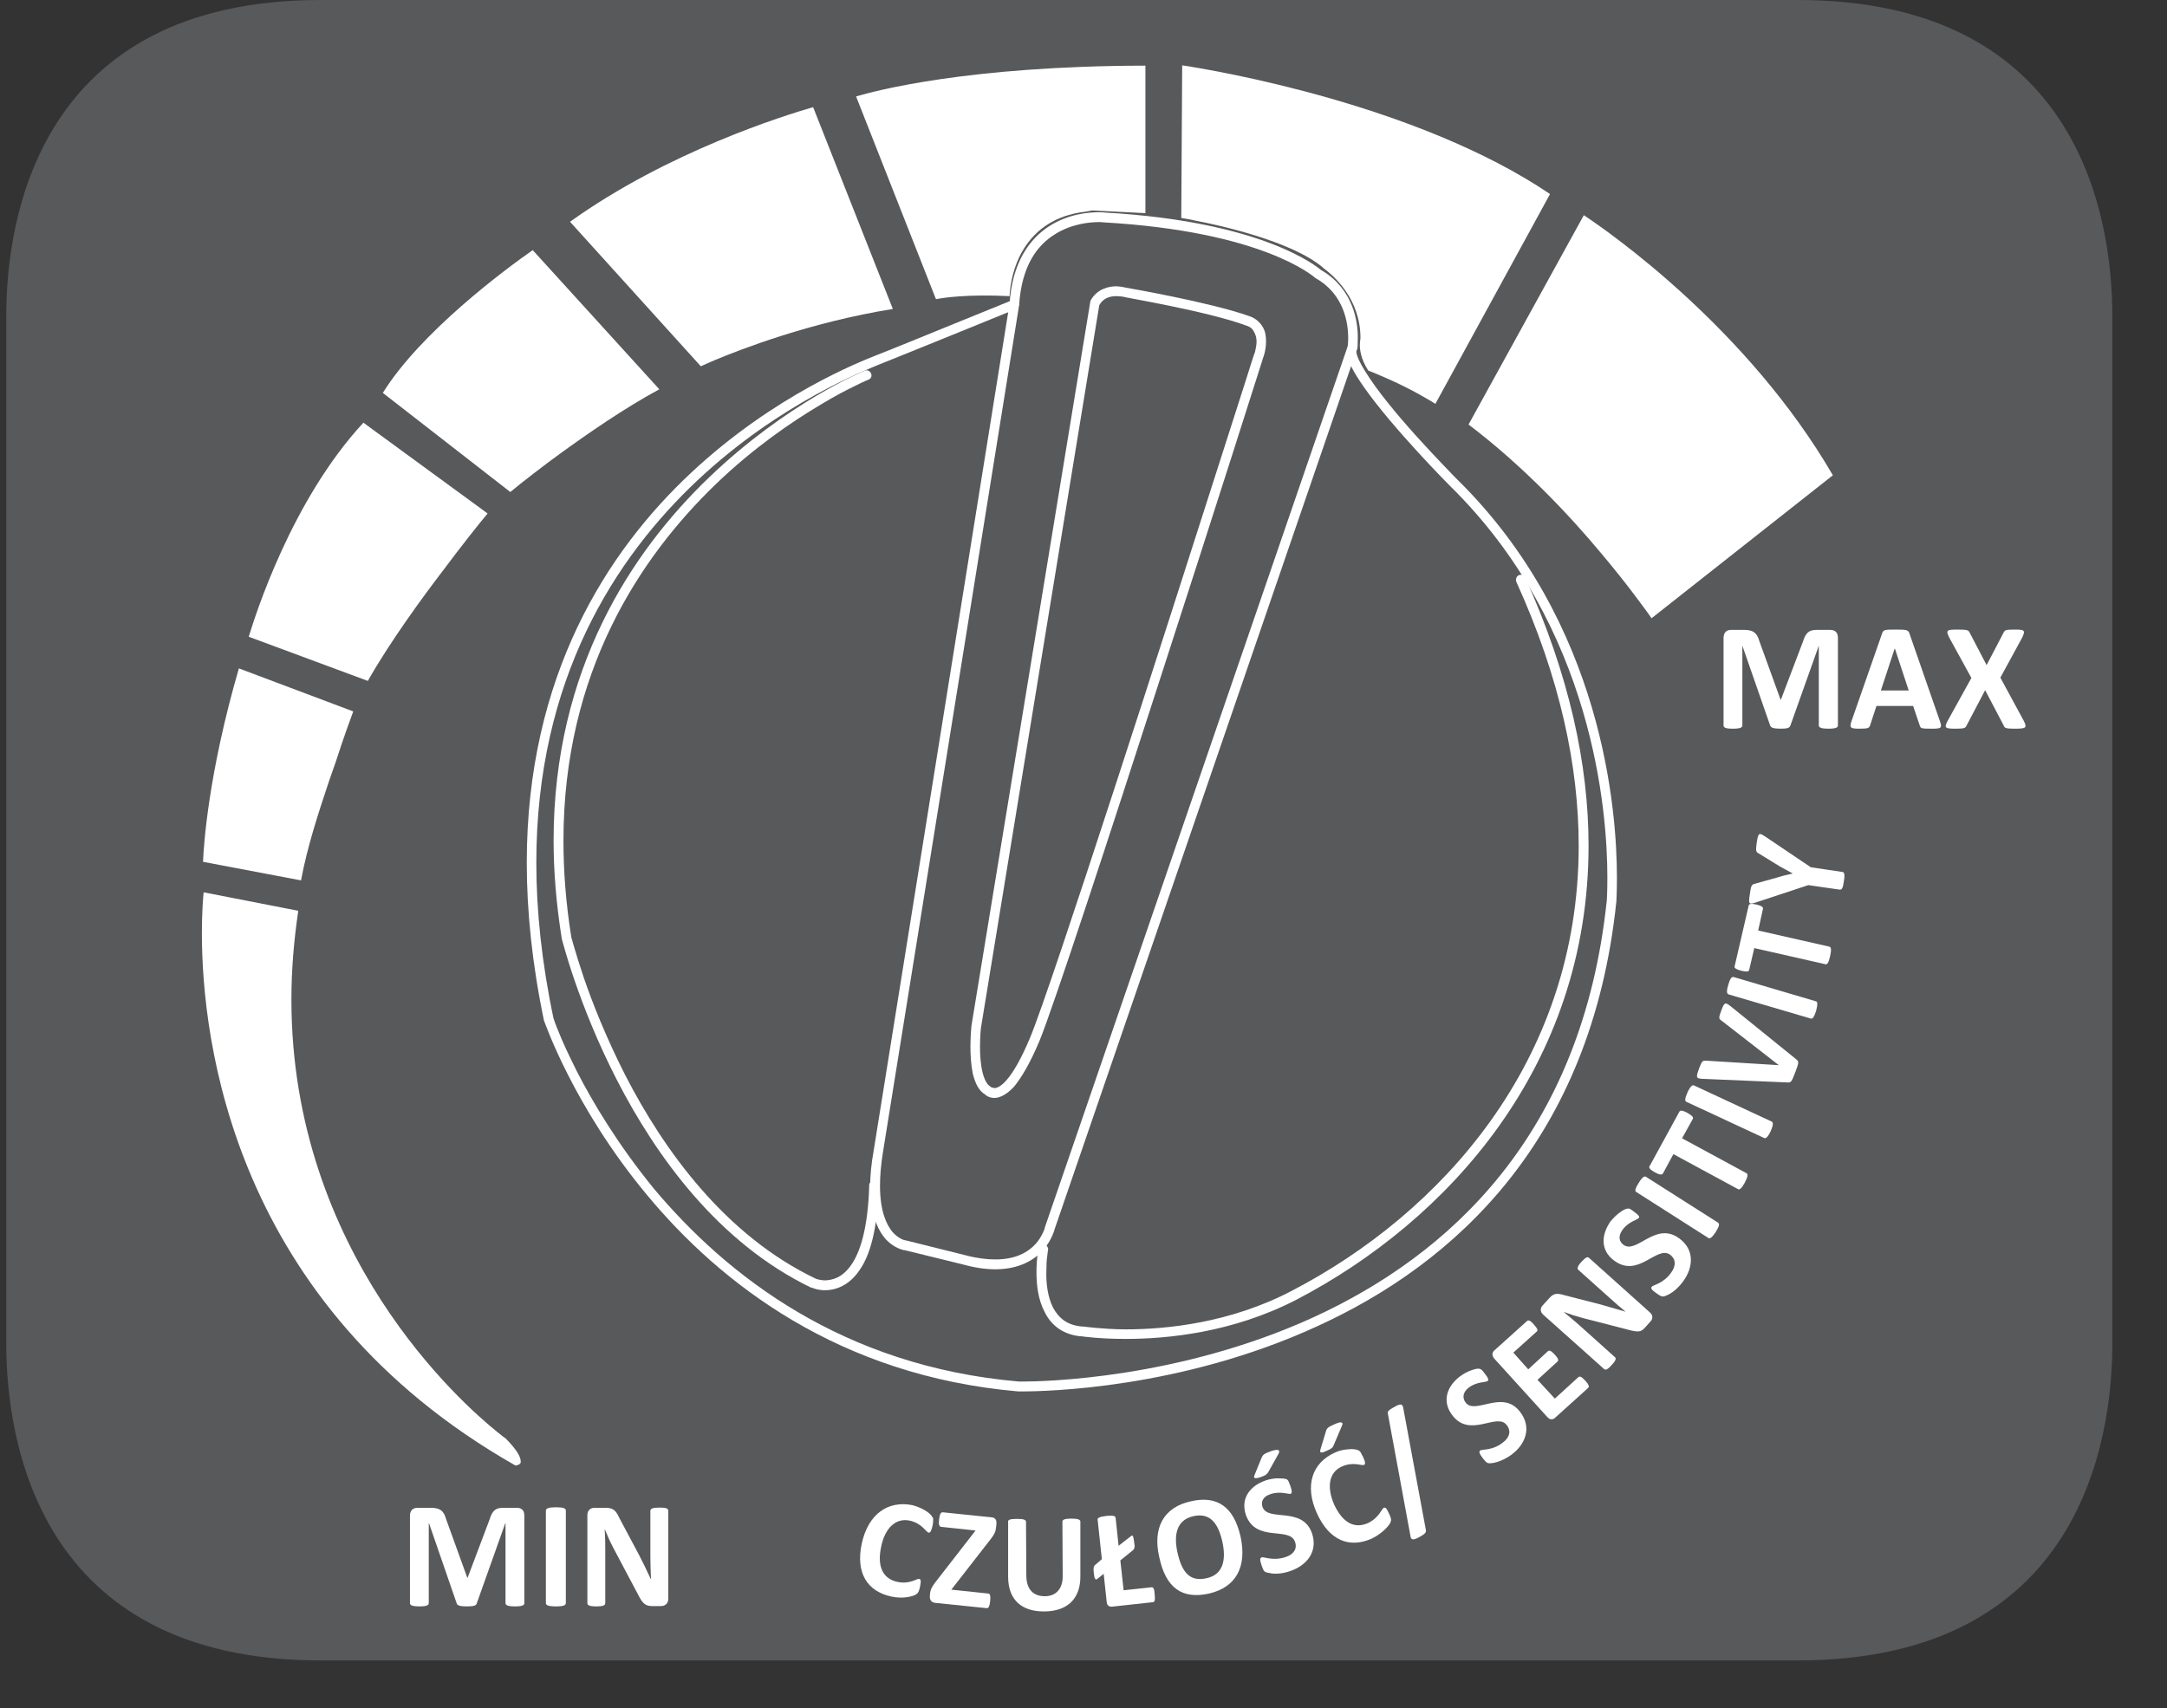 <?xml version="1.0" encoding="UTF-8"?>
<svg xmlns="http://www.w3.org/2000/svg" xmlns:xlink="http://www.w3.org/1999/xlink" width="28.348pt" height="22.354pt" viewBox="0 0 28.348 22.354" version="1.2">
<rect x="0" y="0" width="28.348" height="22.354" fill="#333333" stroke="none"/>
<defs>
<clipPath id="clip1">
  <path d="M 0.082 0 L 27.633 0 L 27.633 21.727 L 0.082 21.727 Z M 0.082 0 "/>
</clipPath>
<clipPath id="clip2">
  <path d="M 5 19 L 7 19 L 7 21.727 L 5 21.727 Z M 5 19 "/>
</clipPath>
<clipPath id="clip3">
  <path d="M 7 19 L 8 19 L 8 21.727 L 7 21.727 Z M 7 19 "/>
</clipPath>
<clipPath id="clip4">
  <path d="M 7 19 L 9 19 L 9 21.727 L 7 21.727 Z M 7 19 "/>
</clipPath>
<clipPath id="clip5">
  <path d="M 12 19 L 14 19 L 14 21.727 L 12 21.727 Z M 12 19 "/>
</clipPath>
<clipPath id="clip6">
  <path d="M 13 19 L 15 19 L 15 21.727 L 13 21.727 Z M 13 19 "/>
</clipPath>
<clipPath id="clip7">
  <path d="M 14 19 L 16 19 L 16 21.727 L 14 21.727 Z M 14 19 "/>
</clipPath>
</defs>
<g id="surface1">
<path style=" stroke:none;fill-rule:nonzero;fill:rgb(100%,100%,100%);fill-opacity:1;" d="M 24.648 9.781 L 25.082 9.781 L 25.082 7.832 L 24.648 7.832 Z M 24.648 9.781 "/>
<g clip-path="url(#clip1)" clip-rule="nonzero">
<path style=" stroke:none;fill-rule:nonzero;fill:rgb(34.509%,34.901%,35.686%);fill-opacity:1;" d="M 23.516 0 L 4.195 0 C 0.484 0 0.082 2.895 0.082 4.137 L 0.082 17.578 C 0.082 18.824 0.484 21.727 4.195 21.727 L 23.516 21.727 C 27.23 21.727 27.633 18.824 27.633 17.578 L 27.633 4.137 C 27.633 2.895 27.23 0 23.516 0 "/>
</g>
<path style=" stroke:none;fill-rule:nonzero;fill:rgb(100%,100%,100%);fill-opacity:1;" d="M 15.074 0.77 L 15.031 0.75 C 12.352 0.75 11.125 1.168 11.117 1.172 L 11.082 1.207 L 11.082 1.258 L 12.156 3.988 L 12.23 4.027 L 12.27 4.02 C 12.348 4.004 12.551 3.973 12.879 3.973 C 12.988 3.973 13.109 3.98 13.246 3.984 L 13.297 3.969 L 13.312 3.918 L 13.312 3.914 C 13.312 3.883 13.32 3.645 13.434 3.406 C 13.551 3.168 13.766 2.93 14.215 2.875 L 14.219 2.875 L 14.309 2.859 L 15.027 2.898 L 15.074 2.883 L 15.094 2.836 L 15.094 0.816 Z M 15.074 0.77 "/>
<path style=" stroke:none;fill-rule:nonzero;fill:rgb(34.509%,34.901%,35.686%);fill-opacity:1;" d="M 12.215 4.141 L 12.07 4.066 L 10.973 1.258 L 10.973 1.156 L 11.07 1.074 C 11.082 1.07 12.305 0.641 15.031 0.641 L 15.074 0.652 L 15.16 0.688 L 15.203 0.812 L 15.195 2.875 L 15.16 2.969 L 15.043 3.008 L 14.301 2.969 L 14.238 2.984 C 13.895 3.023 13.668 3.18 13.531 3.453 C 13.426 3.676 13.426 3.906 13.426 3.918 L 13.418 3.961 L 13.379 4.051 L 13.262 4.094 L 13.242 4.094 C 12.695 4.066 12.383 4.109 12.289 4.125 Z M 12.242 3.91 L 12.246 3.914 L 12.25 3.914 C 12.344 3.895 12.66 3.848 13.207 3.875 C 13.211 3.781 13.234 3.57 13.336 3.359 C 13.504 3.016 13.797 2.816 14.199 2.77 L 14.285 2.754 L 14.984 2.789 L 14.984 0.859 C 12.652 0.863 11.438 1.191 11.199 1.262 Z M 12.242 3.91 "/>
<path style=" stroke:none;fill-rule:nonzero;fill:rgb(100%,100%,100%);fill-opacity:1;" d="M 20.371 2.469 C 18.453 1.16 15.43 0.742 15.426 0.738 L 15.355 0.727 L 15.344 2.945 L 15.395 2.953 C 15.395 2.953 15.48 2.965 15.613 2.992 C 16.016 3.07 16.879 3.277 17.242 3.59 L 17.246 3.594 L 17.25 3.594 L 17.266 3.605 C 17.352 3.668 17.688 3.949 17.688 4.422 L 17.688 4.438 C 17.684 4.449 17.68 4.473 17.68 4.516 C 17.68 4.602 17.703 4.746 17.816 4.918 L 17.824 4.934 L 17.844 4.941 C 18.164 5.07 18.395 5.188 18.539 5.27 C 18.617 5.312 18.668 5.344 18.703 5.367 C 18.738 5.391 18.754 5.406 18.754 5.406 L 18.812 5.449 L 20.422 2.504 Z M 20.371 2.469 "/>
<path style=" stroke:none;fill-rule:nonzero;fill:rgb(34.509%,34.901%,35.686%);fill-opacity:1;" d="M 18.848 5.609 L 18.691 5.492 C 18.684 5.488 18.672 5.477 18.645 5.461 C 18.613 5.438 18.559 5.406 18.488 5.367 C 18.355 5.289 18.133 5.176 17.801 5.043 L 17.77 5.027 L 17.734 4.988 C 17.598 4.781 17.57 4.617 17.57 4.516 C 17.57 4.465 17.574 4.434 17.582 4.41 C 17.578 3.996 17.266 3.742 17.199 3.695 L 17.172 3.676 C 16.875 3.418 16.164 3.207 15.594 3.098 C 15.461 3.074 15.379 3.062 15.379 3.062 L 15.23 3.039 L 15.246 0.602 L 15.441 0.633 C 15.766 0.68 18.602 1.129 20.434 2.379 L 20.562 2.473 Z M 17.898 4.848 C 18.238 4.984 18.465 5.102 18.594 5.176 C 18.672 5.219 18.727 5.254 18.766 5.277 C 18.77 5.281 18.773 5.281 18.777 5.285 L 20.277 2.539 C 18.555 1.375 15.934 0.926 15.465 0.855 L 15.453 2.852 C 15.488 2.859 15.555 2.867 15.637 2.887 C 15.922 2.941 16.887 3.148 17.305 3.5 L 17.312 3.508 C 17.441 3.602 17.797 3.906 17.797 4.422 L 17.793 4.461 C 17.793 4.465 17.789 4.484 17.789 4.516 C 17.789 4.574 17.801 4.695 17.898 4.848 "/>
<path style=" stroke:none;fill-rule:nonzero;fill:rgb(100%,100%,100%);fill-opacity:1;" d="M 13.27 3.984 L 13.246 3.926 C 13.246 3.926 12.891 4.07 12.488 4.234 C 12.086 4.398 11.637 4.582 11.445 4.656 C 11.273 4.727 10.137 5.16 9.039 6.188 C 7.941 7.215 6.891 8.844 6.891 11.289 C 6.891 11.922 6.961 12.613 7.117 13.359 L 7.121 13.367 C 7.125 13.371 7.5 14.477 8.461 15.633 C 9.422 16.793 10.977 18.004 13.32 18.207 L 13.371 18.207 C 13.668 18.207 15.445 18.176 17.23 17.355 C 19.02 16.539 20.82 14.926 21.145 11.793 L 21.145 11.789 C 21.145 11.789 21.152 11.676 21.152 11.48 C 21.152 10.621 20.977 8.152 19.059 6.27 L 19.012 6.316 L 19.059 6.27 C 19.059 6.27 18.977 6.188 18.852 6.055 C 18.664 5.859 18.383 5.555 18.152 5.266 C 18.035 5.121 17.934 4.98 17.859 4.859 C 17.785 4.742 17.742 4.641 17.742 4.594 L 17.75 4.574 L 17.758 4.551 C 17.758 4.551 17.762 4.5 17.762 4.426 C 17.766 4.219 17.707 3.781 17.285 3.535 L 17.254 3.59 L 17.293 3.543 C 17.23 3.488 16.52 2.898 14.449 2.781 L 14.445 2.844 L 14.453 2.781 C 14.449 2.781 14.422 2.777 14.379 2.777 C 14.246 2.777 13.977 2.797 13.723 2.961 C 13.469 3.125 13.238 3.438 13.207 3.98 L 13.27 3.984 L 13.246 3.926 L 13.27 3.984 L 13.332 3.988 C 13.367 3.473 13.57 3.211 13.793 3.07 C 14.016 2.926 14.262 2.906 14.379 2.906 C 14.418 2.906 14.441 2.91 14.441 2.91 C 16.492 3.027 17.168 3.602 17.211 3.641 L 17.219 3.645 C 17.586 3.855 17.637 4.234 17.637 4.426 C 17.637 4.461 17.633 4.488 17.633 4.508 L 17.629 4.531 L 17.691 4.543 L 17.637 4.512 L 17.621 4.594 C 17.621 4.723 17.711 4.875 17.84 5.062 C 18.219 5.605 18.969 6.359 18.969 6.359 C 20.852 8.207 21.027 10.637 21.027 11.48 C 21.027 11.672 21.02 11.781 21.02 11.781 L 21.082 11.785 L 21.02 11.777 C 20.699 14.863 18.941 16.43 17.18 17.238 C 15.418 18.043 13.656 18.078 13.371 18.078 L 13.328 18.078 L 13.328 18.145 L 13.332 18.078 C 11.023 17.879 9.508 16.691 8.555 15.555 C 8.086 14.98 7.754 14.426 7.543 14.012 C 7.438 13.801 7.359 13.633 7.312 13.512 C 7.262 13.395 7.242 13.328 7.242 13.328 L 7.18 13.348 L 7.242 13.332 C 7.086 12.594 7.016 11.914 7.016 11.289 C 7.016 8.883 8.051 7.293 9.129 6.281 C 10.207 5.27 11.328 4.844 11.492 4.773 C 11.875 4.621 13.293 4.043 13.293 4.043 L 13.332 3.988 "/>
<path style=" stroke:none;fill-rule:nonzero;fill:rgb(100%,100%,100%);fill-opacity:1;" d="M 17.633 4.523 L 13.668 16.062 L 13.664 16.082 C 13.648 16.121 13.609 16.223 13.516 16.309 C 13.422 16.398 13.27 16.48 13.02 16.48 C 12.91 16.48 12.781 16.465 12.633 16.426 L 11.848 16.23 L 11.84 16.23 C 11.828 16.227 11.75 16.207 11.672 16.117 C 11.594 16.02 11.512 15.844 11.512 15.516 C 11.512 15.391 11.523 15.246 11.551 15.074 L 13.332 3.992 C 13.336 3.961 13.312 3.926 13.281 3.922 C 13.246 3.918 13.211 3.938 13.207 3.973 L 11.43 15.051 C 11.398 15.227 11.383 15.387 11.383 15.516 C 11.383 15.887 11.484 16.102 11.594 16.223 C 11.703 16.336 11.816 16.355 11.824 16.359 L 11.832 16.293 L 11.82 16.355 L 12.602 16.547 L 12.617 16.488 L 12.602 16.547 C 12.758 16.59 12.898 16.609 13.02 16.609 C 13.336 16.609 13.535 16.484 13.648 16.355 C 13.758 16.227 13.789 16.105 13.793 16.098 L 13.73 16.086 L 13.789 16.105 L 17.754 4.562 C 17.766 4.531 17.746 4.492 17.715 4.48 C 17.68 4.469 17.645 4.488 17.633 4.523 "/>
<path style=" stroke:none;fill-rule:nonzero;fill:rgb(100%,100%,100%);fill-opacity:1;" d="M 14.324 3.965 L 14.262 3.953 L 12.707 13.43 L 12.707 13.438 C 12.707 13.438 12.695 13.551 12.695 13.699 C 12.695 13.809 12.703 13.941 12.727 14.055 C 12.758 14.168 12.797 14.273 12.898 14.328 L 12.926 14.27 L 12.879 14.312 C 12.883 14.32 12.926 14.367 13.008 14.367 C 13.078 14.367 13.168 14.324 13.266 14.219 C 13.359 14.105 13.469 13.926 13.598 13.621 C 13.789 13.152 14.516 10.93 15.199 8.812 C 15.883 6.703 16.516 4.707 16.516 4.707 L 16.453 4.688 L 16.512 4.711 C 16.516 4.707 16.562 4.598 16.562 4.469 C 16.562 4.406 16.555 4.34 16.52 4.281 C 16.484 4.219 16.426 4.164 16.344 4.137 C 15.828 3.953 14.719 3.762 14.715 3.762 L 14.707 3.82 L 14.719 3.762 C 14.715 3.762 14.672 3.75 14.605 3.746 C 14.508 3.746 14.352 3.777 14.266 3.934 L 14.262 3.953 L 14.324 3.965 L 14.379 3.996 C 14.434 3.895 14.527 3.875 14.605 3.875 L 14.668 3.879 L 14.691 3.883 L 14.695 3.883 C 14.695 3.887 14.973 3.934 15.312 4.004 C 15.652 4.074 16.055 4.168 16.297 4.258 C 16.359 4.277 16.387 4.305 16.406 4.344 C 16.426 4.379 16.438 4.422 16.438 4.469 C 16.438 4.516 16.426 4.566 16.418 4.605 L 16.402 4.648 L 16.398 4.664 L 16.395 4.668 C 16.395 4.668 16.238 5.168 15.992 5.93 C 15.262 8.215 13.762 12.887 13.477 13.574 C 13.355 13.867 13.25 14.039 13.168 14.133 C 13.086 14.227 13.031 14.238 13.008 14.238 L 12.977 14.23 L 12.969 14.227 L 12.945 14.25 L 12.969 14.23 L 12.969 14.227 L 12.945 14.25 L 12.969 14.23 L 12.953 14.215 C 12.914 14.195 12.875 14.125 12.852 14.027 C 12.828 13.926 12.82 13.805 12.82 13.699 C 12.82 13.559 12.832 13.449 12.832 13.449 L 12.77 13.441 L 12.832 13.453 L 14.383 3.977 L 14.324 3.965 L 14.379 3.996 "/>
<path style=" stroke:none;fill-rule:nonzero;fill:rgb(100%,100%,100%);fill-opacity:1;" d="M 13.586 16.332 C 13.582 16.336 13.559 16.473 13.559 16.648 C 13.559 16.809 13.578 17.004 13.668 17.172 C 13.75 17.34 13.914 17.477 14.172 17.488 L 14.172 17.422 L 14.164 17.488 C 14.168 17.488 14.383 17.52 14.727 17.52 C 15.27 17.52 16.125 17.438 16.957 17.008 C 18.93 15.98 20.781 13.957 20.781 11.066 C 20.781 10.008 20.531 8.84 19.953 7.559 C 19.938 7.527 19.902 7.512 19.867 7.527 C 19.836 7.543 19.824 7.582 19.836 7.613 C 20.41 8.875 20.652 10.031 20.652 11.066 C 20.652 13.895 18.844 15.879 16.898 16.891 C 16.094 17.312 15.258 17.395 14.727 17.395 C 14.559 17.395 14.422 17.383 14.328 17.375 C 14.234 17.367 14.184 17.359 14.184 17.359 L 14.176 17.359 C 13.965 17.348 13.852 17.25 13.777 17.113 C 13.707 16.977 13.684 16.797 13.688 16.648 C 13.688 16.562 13.691 16.492 13.699 16.441 C 13.703 16.391 13.711 16.355 13.711 16.355 C 13.715 16.324 13.691 16.289 13.66 16.281 C 13.625 16.273 13.594 16.297 13.586 16.332 "/>
<path style=" stroke:none;fill-rule:nonzero;fill:rgb(100%,100%,100%);fill-opacity:1;" d="M 11.312 4.852 C 11.305 4.852 10.293 5.27 9.277 6.246 C 8.262 7.219 7.242 8.762 7.242 11 C 7.242 11.406 7.277 11.828 7.348 12.277 L 7.348 12.281 C 7.355 12.289 8.172 15.676 10.617 16.852 L 10.703 16.824 L 10.68 16.742 L 10.656 16.777 L 10.684 16.742 L 10.68 16.742 L 10.656 16.777 L 10.684 16.742 L 10.645 16.793 L 10.691 16.75 L 10.684 16.742 L 10.645 16.793 L 10.691 16.75 L 10.645 16.793 L 10.707 16.793 L 10.691 16.75 L 10.645 16.793 L 10.707 16.793 L 10.645 16.793 L 10.68 16.848 L 10.707 16.793 L 10.645 16.793 L 10.68 16.848 L 10.645 16.793 L 10.645 16.855 L 10.68 16.848 L 10.645 16.793 L 10.645 16.855 L 10.645 16.801 L 10.629 16.855 L 10.645 16.855 L 10.645 16.801 L 10.629 16.855 L 10.637 16.855 C 10.652 16.863 10.715 16.883 10.793 16.883 C 10.918 16.883 11.098 16.832 11.238 16.629 C 11.379 16.434 11.48 16.094 11.496 15.512 C 11.496 15.477 11.469 15.445 11.434 15.445 C 11.398 15.445 11.371 15.477 11.371 15.508 C 11.355 16.078 11.25 16.391 11.133 16.555 C 11.016 16.723 10.887 16.75 10.793 16.754 C 10.758 16.754 10.723 16.746 10.703 16.742 L 10.676 16.734 L 10.664 16.734 L 10.645 16.73 L 10.605 16.742 L 10.578 16.793 L 10.598 16.836 L 10.613 16.848 L 10.645 16.797 L 10.676 16.734 C 9.488 16.168 8.684 15.051 8.18 14.07 C 7.93 13.578 7.75 13.125 7.637 12.793 C 7.582 12.629 7.539 12.492 7.512 12.398 C 7.484 12.305 7.473 12.254 7.469 12.254 L 7.41 12.27 L 7.473 12.258 C 7.402 11.816 7.371 11.398 7.371 11 C 7.371 8.801 8.367 7.297 9.363 6.336 C 9.863 5.855 10.363 5.516 10.738 5.293 C 10.926 5.18 11.082 5.098 11.191 5.047 C 11.297 4.992 11.359 4.969 11.359 4.969 C 11.395 4.957 11.41 4.918 11.395 4.887 C 11.379 4.852 11.344 4.836 11.312 4.852 "/>
<path style=" stroke:none;fill-rule:nonzero;fill:rgb(100%,100%,100%);fill-opacity:1;" d="M 11.684 4.105 L 11.742 4.082 L 11.73 4.02 C 10.301 4.234 9.133 4.785 9.133 4.789 L 9.156 4.848 L 9.203 4.801 L 7.438 2.852 L 7.391 2.898 L 7.426 2.949 "/>
<path style=" stroke:none;fill-rule:nonzero;fill:rgb(100%,100%,100%);fill-opacity:1;" d="M 10.379 1.5 C 10.57 1.441 10.68 1.41 10.68 1.41 L 10.664 1.348 L 10.605 1.371 "/>
<path style=" stroke:none;fill-rule:nonzero;fill:rgb(100%,100%,100%);fill-opacity:1;" d="M 6.688 18.742 L 6.68 18.738 C 6.68 18.738 6.637 18.707 6.566 18.645 C 6.039 18.223 3.922 16.316 3.922 13.078 C 3.922 12.699 3.953 12.305 4.016 11.891 L 4.023 11.828 L 2.57 11.547 L 2.562 11.617 C 2.559 11.617 2.535 11.836 2.535 12.211 C 2.531 13.602 2.934 17.141 6.699 19.277 L 6.715 19.289 L 6.73 19.289 C 6.734 19.289 6.773 19.289 6.82 19.27 C 6.863 19.258 6.926 19.203 6.922 19.121 C 6.922 19.023 6.859 18.918 6.688 18.742 "/>
<path style=" stroke:none;fill-rule:nonzero;fill:rgb(34.509%,34.901%,35.686%);fill-opacity:1;" d="M 6.734 19.395 L 6.699 19.395 L 6.656 19.379 C 2.832 17.211 2.422 13.645 2.426 12.207 C 2.426 12.156 2.426 11.758 2.457 11.602 L 2.453 11.602 L 2.477 11.418 L 4.145 11.742 L 4.125 11.906 C 4.062 12.301 4.031 12.695 4.031 13.078 C 4.031 16.309 6.199 18.211 6.633 18.562 C 6.703 18.617 6.742 18.648 6.746 18.648 L 6.77 18.668 C 6.953 18.859 7.027 18.984 7.031 19.117 C 7.035 19.25 6.945 19.348 6.848 19.375 C 6.805 19.395 6.758 19.395 6.734 19.395 M 2.664 11.676 C 2.656 11.758 2.641 11.945 2.641 12.207 C 2.641 13.605 3.039 17.07 6.742 19.176 C 6.75 19.176 6.766 19.176 6.777 19.168 C 6.789 19.164 6.816 19.152 6.812 19.125 C 6.812 19.055 6.75 18.961 6.613 18.82 C 6.609 18.82 6.566 18.789 6.496 18.73 C 6.051 18.371 3.812 16.406 3.812 13.078 C 3.812 12.695 3.844 12.309 3.902 11.918 Z M 2.664 11.676 "/>
<path style=" stroke:none;fill-rule:nonzero;fill:rgb(100%,100%,100%);fill-opacity:1;" d="M 3.055 8.605 L 3.035 8.664 C 2.562 10.277 2.547 11.312 2.547 11.32 L 2.547 11.367 L 4.027 11.648 L 4.039 11.582 C 4.133 11.047 4.324 10.523 4.492 10.008 C 4.664 9.496 4.758 9.246 4.758 9.246 Z M 3.055 8.605 "/>
<path style=" stroke:none;fill-rule:nonzero;fill:rgb(34.509%,34.901%,35.686%);fill-opacity:1;" d="M 4.117 11.777 L 2.438 11.461 L 2.438 11.32 C 2.438 11.309 2.449 10.266 2.93 8.633 L 2.984 8.461 L 4.902 9.18 L 4.863 9.285 C 4.863 9.285 4.762 9.539 4.598 10.043 L 4.512 10.289 C 4.371 10.719 4.223 11.16 4.145 11.602 Z M 2.656 11.277 L 3.938 11.52 C 4.02 11.078 4.164 10.641 4.305 10.219 L 4.391 9.973 C 4.496 9.648 4.578 9.426 4.621 9.309 L 3.125 8.746 C 2.723 10.129 2.664 11.074 2.656 11.277 "/>
<path style=" stroke:none;fill-rule:nonzero;fill:rgb(100%,100%,100%);fill-opacity:1;" d="M 4.742 5.383 L 4.703 5.426 C 3.625 6.566 3.141 8.336 3.137 8.34 L 3.121 8.398 L 4.863 9.043 L 4.891 8.996 C 5.137 8.547 5.539 7.98 5.879 7.535 C 6.219 7.086 6.492 6.75 6.492 6.75 L 6.535 6.699 Z M 4.742 5.383 "/>
<path style=" stroke:none;fill-rule:nonzero;fill:rgb(34.509%,34.901%,35.686%);fill-opacity:1;" d="M 4.914 9.18 L 2.988 8.465 L 3.031 8.309 C 3.086 8.125 3.574 6.465 4.621 5.348 L 4.73 5.238 L 6.691 6.68 L 6.578 6.816 C 6.574 6.824 6.309 7.145 5.969 7.598 C 5.719 7.926 5.262 8.547 4.988 9.047 Z M 3.254 8.332 L 4.812 8.91 C 5.098 8.402 5.547 7.789 5.793 7.469 C 6.023 7.16 6.273 6.844 6.379 6.719 L 4.754 5.531 C 3.812 6.547 3.336 8.062 3.254 8.332 "/>
<path style=" stroke:none;fill-rule:nonzero;fill:rgb(100%,100%,100%);fill-opacity:1;" d="M 6.984 3.129 L 6.941 3.16 C 6.938 3.164 5.469 4.156 4.895 5.117 L 4.867 5.168 L 4.91 5.203 L 6.676 6.574 L 6.715 6.543 C 6.715 6.543 6.992 6.316 7.383 6.031 C 7.777 5.742 8.281 5.398 8.727 5.164 L 8.801 5.125 Z M 6.984 3.129 "/>
<path style=" stroke:none;fill-rule:nonzero;fill:rgb(34.509%,34.901%,35.686%);fill-opacity:1;" d="M 6.676 6.715 L 4.727 5.195 L 4.801 5.062 C 5.312 4.207 6.492 3.34 6.855 3.086 L 6.879 3.07 L 7.004 2.988 L 8.977 5.156 L 8.777 5.262 C 8.316 5.504 7.801 5.859 7.449 6.117 C 7.109 6.367 6.852 6.57 6.797 6.617 Z M 5.008 5.141 L 6.676 6.438 C 6.805 6.328 7.152 6.062 7.32 5.941 C 7.668 5.688 8.168 5.34 8.625 5.094 L 6.969 3.273 C 6.605 3.527 5.504 4.344 5.008 5.141 "/>
<path style=" stroke:none;fill-rule:nonzero;fill:rgb(100%,100%,100%);fill-opacity:1;" d="M 10.703 1.273 L 10.648 1.289 C 10.645 1.289 8.832 1.766 7.355 2.844 L 7.293 2.887 L 7.344 2.941 L 9.141 4.922 L 9.188 4.902 C 9.188 4.902 9.254 4.871 9.387 4.816 C 9.777 4.652 10.695 4.305 11.75 4.145 L 11.832 4.133 Z M 10.703 1.273 "/>
<path style=" stroke:none;fill-rule:nonzero;fill:rgb(34.509%,34.901%,35.686%);fill-opacity:1;" d="M 9.113 5.059 L 7.133 2.867 L 7.289 2.754 C 8.633 1.777 10.258 1.285 10.598 1.188 L 10.625 1.18 L 10.77 1.145 L 11.984 4.219 L 11.766 4.25 C 10.695 4.414 9.777 4.773 9.43 4.918 C 9.301 4.969 9.234 5 9.23 5 Z M 7.457 2.902 L 9.168 4.793 C 9.203 4.777 9.262 4.75 9.344 4.715 C 9.691 4.57 10.605 4.215 11.68 4.043 L 10.637 1.402 C 10.273 1.508 8.742 1.98 7.457 2.902 "/>
<path style=" stroke:none;fill-rule:nonzero;fill:rgb(100%,100%,100%);fill-opacity:1;" d="M 24.09 6.199 C 22.844 4.031 20.742 2.699 20.738 2.699 L 20.68 2.66 L 19.07 5.586 L 19.113 5.621 C 19.82 6.148 20.43 6.793 20.859 7.305 C 21.074 7.559 21.246 7.781 21.363 7.938 C 21.48 8.098 21.539 8.191 21.539 8.191 L 21.578 8.246 L 24.117 6.25 Z M 24.09 6.199 "/>
<path style=" stroke:none;fill-rule:nonzero;fill:rgb(34.509%,34.901%,35.686%);fill-opacity:1;" d="M 21.555 8.406 L 21.434 8.223 C 21.406 8.188 21.352 8.109 21.273 8.004 C 21.105 7.777 20.941 7.574 20.773 7.375 C 20.387 6.914 19.773 6.25 19.051 5.707 L 18.93 5.617 L 20.641 2.508 L 20.797 2.605 C 21.023 2.754 22.996 4.074 24.184 6.148 L 24.258 6.277 Z M 19.211 5.555 C 19.938 6.105 20.555 6.77 20.941 7.234 C 21.109 7.434 21.277 7.641 21.449 7.875 C 21.527 7.98 21.574 8.043 21.605 8.09 L 23.977 6.219 C 22.863 4.301 21.062 3.043 20.719 2.816 Z M 19.211 5.555 "/>
<path style=" stroke:none;fill-rule:nonzero;fill:rgb(100%,100%,100%);fill-opacity:1;" d="M 24.043 9.492 C 24.043 9.52 24.016 9.535 23.918 9.535 C 23.824 9.535 23.793 9.52 23.793 9.492 L 23.793 8.449 L 23.422 9.492 C 23.41 9.527 23.379 9.535 23.289 9.535 C 23.199 9.535 23.164 9.52 23.156 9.492 L 22.793 8.449 L 22.793 9.492 C 22.793 9.52 22.766 9.535 22.668 9.535 C 22.57 9.535 22.547 9.52 22.547 9.492 L 22.547 8.348 C 22.547 8.281 22.582 8.242 22.645 8.242 L 22.812 8.242 C 22.938 8.242 22.984 8.281 23.016 8.391 L 23.293 9.156 L 23.297 9.156 L 23.586 8.395 C 23.621 8.281 23.664 8.242 23.766 8.242 L 23.941 8.242 C 24.012 8.242 24.043 8.281 24.043 8.348 Z M 24.043 9.492 "/>
<path style=" stroke:none;fill-rule:nonzero;fill:rgb(100%,100%,100%);fill-opacity:1;" d="M 25.375 9.43 C 25.41 9.527 25.398 9.535 25.27 9.535 C 25.133 9.535 25.125 9.531 25.113 9.492 L 25.027 9.238 L 24.547 9.238 L 24.465 9.488 C 24.453 9.527 24.438 9.535 24.324 9.535 C 24.203 9.535 24.191 9.523 24.223 9.43 L 24.621 8.289 C 24.637 8.242 24.652 8.238 24.789 8.238 C 24.945 8.238 24.965 8.242 24.98 8.293 Z M 24.789 8.488 L 24.785 8.488 L 24.605 9.035 L 24.969 9.035 Z M 24.789 8.488 "/>
<path style=" stroke:none;fill-rule:nonzero;fill:rgb(100%,100%,100%);fill-opacity:1;" d="M 26.473 9.43 C 26.52 9.523 26.508 9.535 26.359 9.535 C 26.238 9.535 26.223 9.527 26.211 9.492 L 25.969 9.031 L 25.727 9.492 C 25.711 9.527 25.699 9.535 25.578 9.535 C 25.441 9.535 25.43 9.523 25.48 9.43 L 25.789 8.871 L 25.5 8.344 C 25.453 8.246 25.461 8.238 25.613 8.238 C 25.738 8.238 25.75 8.246 25.766 8.277 L 25.988 8.703 L 26.211 8.277 C 26.227 8.246 26.234 8.238 26.352 8.238 C 26.484 8.238 26.5 8.246 26.453 8.344 L 26.168 8.867 Z M 26.473 9.43 "/>
<g clip-path="url(#clip2)" clip-rule="nonzero">
<path style=" stroke:none;fill-rule:nonzero;fill:rgb(100%,100%,100%);fill-opacity:1;" d="M 6.859 20.977 C 6.859 21.004 6.836 21.02 6.738 21.02 C 6.641 21.02 6.613 21.004 6.613 20.977 L 6.613 19.934 L 6.609 19.934 L 6.238 20.977 C 6.23 21.012 6.195 21.02 6.105 21.02 C 6.016 21.02 5.98 21.008 5.973 20.977 L 5.613 19.934 L 5.609 19.934 L 5.609 20.977 C 5.609 21.004 5.582 21.02 5.488 21.02 C 5.391 21.02 5.363 21.004 5.363 20.977 L 5.363 19.832 C 5.363 19.766 5.402 19.73 5.461 19.73 L 5.633 19.73 C 5.754 19.73 5.805 19.766 5.836 19.879 L 6.113 20.645 L 6.117 20.645 L 6.406 19.879 C 6.441 19.766 6.484 19.73 6.582 19.73 L 6.758 19.73 C 6.828 19.73 6.859 19.766 6.859 19.832 Z M 6.859 20.977 "/>
</g>
<g clip-path="url(#clip3)" clip-rule="nonzero">
<path style=" stroke:none;fill-rule:nonzero;fill:rgb(100%,100%,100%);fill-opacity:1;" d="M 7.402 20.977 C 7.402 21.004 7.375 21.02 7.273 21.02 C 7.172 21.02 7.141 21.004 7.141 20.977 L 7.141 19.766 C 7.141 19.738 7.176 19.723 7.273 19.723 C 7.375 19.723 7.402 19.738 7.402 19.766 Z M 7.402 20.977 "/>
</g>
<g clip-path="url(#clip4)" clip-rule="nonzero">
<path style=" stroke:none;fill-rule:nonzero;fill:rgb(100%,100%,100%);fill-opacity:1;" d="M 8.742 20.922 C 8.742 20.984 8.699 21.016 8.645 21.016 L 8.535 21.016 C 8.441 21.016 8.406 20.984 8.34 20.852 L 8.023 20.254 C 7.984 20.18 7.945 20.094 7.914 20.016 L 7.91 20.016 C 7.918 20.113 7.918 20.203 7.918 20.305 L 7.918 20.977 C 7.918 21.004 7.895 21.02 7.801 21.02 C 7.707 21.02 7.684 21.004 7.684 20.977 L 7.684 19.824 C 7.684 19.762 7.727 19.73 7.777 19.73 L 7.918 19.73 C 8.016 19.73 8.055 19.758 8.102 19.863 L 8.352 20.332 C 8.41 20.445 8.465 20.555 8.512 20.66 L 8.516 20.66 C 8.512 20.566 8.508 20.461 8.508 20.371 L 8.508 19.77 C 8.508 19.742 8.535 19.727 8.629 19.727 C 8.723 19.727 8.742 19.742 8.742 19.77 Z M 8.742 20.922 "/>
</g>
<path style=" stroke:none;fill-rule:nonzero;fill:rgb(100%,100%,100%);fill-opacity:1;" d="M 11.984 20.863 C 11.949 20.887 11.816 20.926 11.66 20.891 C 11.348 20.824 11.191 20.586 11.273 20.199 C 11.359 19.805 11.621 19.633 11.934 19.695 C 11.996 19.711 12.051 19.734 12.098 19.762 C 12.145 19.789 12.184 19.824 12.195 19.848 C 12.207 19.863 12.211 19.871 12.207 19.891 C 12.207 19.906 12.207 19.93 12.199 19.965 C 12.184 20.035 12.168 20.059 12.148 20.055 C 12.113 20.047 12.062 19.934 11.902 19.898 C 11.719 19.859 11.578 19.992 11.527 20.238 C 11.469 20.512 11.559 20.66 11.738 20.699 C 11.898 20.734 11.992 20.656 12.023 20.66 C 12.047 20.664 12.051 20.684 12.035 20.766 C 12.02 20.828 12.012 20.844 11.984 20.863 "/>
<g clip-path="url(#clip5)" clip-rule="nonzero">
<path style=" stroke:none;fill-rule:nonzero;fill:rgb(100%,100%,100%);fill-opacity:1;" d="M 12.906 21.043 L 12.227 20.973 C 12.184 20.965 12.16 20.934 12.164 20.883 L 12.168 20.84 C 12.176 20.793 12.188 20.77 12.234 20.707 L 12.762 20.027 L 12.316 19.98 C 12.285 19.977 12.277 19.949 12.285 19.883 C 12.293 19.809 12.309 19.785 12.336 19.789 L 12.973 19.855 C 13.02 19.859 13.039 19.891 13.035 19.938 L 13.031 19.98 C 13.023 20.047 13.012 20.07 12.965 20.133 L 12.445 20.801 L 12.93 20.852 C 12.949 20.852 12.961 20.879 12.953 20.953 C 12.945 21.023 12.93 21.047 12.906 21.043 "/>
</g>
<g clip-path="url(#clip6)" clip-rule="nonzero">
<path style=" stroke:none;fill-rule:nonzero;fill:rgb(100%,100%,100%);fill-opacity:1;" d="M 14.133 20.621 C 14.137 20.914 13.969 21.086 13.656 21.086 C 13.367 21.086 13.191 20.938 13.188 20.637 L 13.188 19.914 C 13.184 19.887 13.211 19.875 13.305 19.875 C 13.391 19.875 13.422 19.887 13.422 19.914 L 13.426 20.613 C 13.426 20.801 13.52 20.887 13.668 20.887 C 13.812 20.887 13.902 20.793 13.902 20.625 L 13.898 19.91 C 13.898 19.887 13.926 19.871 14.016 19.871 C 14.105 19.871 14.133 19.887 14.133 19.91 Z M 14.133 20.621 "/>
</g>
<g clip-path="url(#clip7)" clip-rule="nonzero">
<path style=" stroke:none;fill-rule:nonzero;fill:rgb(100%,100%,100%);fill-opacity:1;" d="M 15.082 20.965 L 14.551 21.023 C 14.512 21.027 14.48 21.012 14.477 20.957 L 14.438 20.594 L 14.355 20.66 C 14.332 20.68 14.316 20.66 14.309 20.586 C 14.301 20.516 14.305 20.492 14.332 20.473 L 14.414 20.402 L 14.359 19.887 C 14.355 19.863 14.379 19.848 14.473 19.836 C 14.562 19.828 14.59 19.836 14.594 19.859 L 14.633 20.227 L 14.793 20.102 C 14.816 20.078 14.828 20.102 14.836 20.176 C 14.848 20.242 14.844 20.266 14.816 20.289 L 14.656 20.418 L 14.699 20.809 L 15.062 20.77 C 15.086 20.766 15.102 20.789 15.105 20.863 C 15.113 20.934 15.105 20.965 15.082 20.965 "/>
</g>
<path style=" stroke:none;fill-rule:nonzero;fill:rgb(100%,100%,100%);fill-opacity:1;" d="M 15.816 20.852 C 15.465 20.93 15.25 20.781 15.164 20.371 C 15.078 19.996 15.219 19.723 15.578 19.645 C 15.918 19.566 16.141 19.711 16.23 20.113 C 16.312 20.5 16.172 20.77 15.816 20.852 M 15.609 19.84 C 15.387 19.891 15.355 20.09 15.402 20.309 C 15.457 20.559 15.555 20.703 15.781 20.652 C 16.008 20.605 16.039 20.402 15.992 20.18 C 15.938 19.938 15.836 19.789 15.609 19.84 "/>
<path style=" stroke:none;fill-rule:nonzero;fill:rgb(100%,100%,100%);fill-opacity:1;" d="M 16.875 20.559 C 16.762 20.598 16.66 20.598 16.602 20.582 C 16.543 20.574 16.531 20.566 16.504 20.484 C 16.48 20.414 16.48 20.387 16.504 20.379 C 16.535 20.367 16.648 20.43 16.816 20.375 C 16.926 20.34 16.973 20.262 16.941 20.176 C 16.871 19.969 16.426 20.191 16.297 19.82 C 16.227 19.602 16.355 19.441 16.559 19.371 C 16.609 19.355 16.668 19.344 16.715 19.344 C 16.766 19.344 16.812 19.348 16.828 19.355 C 16.855 19.367 16.855 19.383 16.879 19.441 C 16.902 19.508 16.906 19.539 16.883 19.547 C 16.855 19.555 16.746 19.508 16.621 19.551 C 16.523 19.582 16.492 19.648 16.516 19.719 C 16.586 19.918 17.039 19.703 17.164 20.066 C 17.242 20.301 17.098 20.484 16.875 20.559 M 16.504 19.074 C 16.523 19.031 16.543 19.02 16.629 18.988 C 16.734 18.953 16.746 18.98 16.727 19.02 L 16.594 19.258 C 16.578 19.285 16.562 19.305 16.492 19.328 C 16.414 19.355 16.395 19.344 16.41 19.305 Z M 16.504 19.074 "/>
<path style=" stroke:none;fill-rule:nonzero;fill:rgb(100%,100%,100%);fill-opacity:1;" d="M 18.191 19.918 C 18.18 19.953 18.09 20.062 17.945 20.133 C 17.652 20.262 17.391 20.16 17.227 19.801 C 17.062 19.434 17.168 19.141 17.461 19.008 C 17.52 18.98 17.578 18.969 17.633 18.965 C 17.684 18.957 17.738 18.965 17.758 18.973 C 17.781 18.98 17.785 18.988 17.797 19 C 17.805 19.016 17.816 19.035 17.832 19.066 C 17.863 19.133 17.863 19.16 17.844 19.168 C 17.812 19.184 17.703 19.121 17.551 19.191 C 17.387 19.266 17.352 19.453 17.453 19.688 C 17.57 19.938 17.727 20.004 17.895 19.93 C 18.043 19.859 18.074 19.742 18.102 19.73 C 18.125 19.723 18.137 19.73 18.172 19.809 C 18.199 19.867 18.203 19.883 18.191 19.918 M 17.344 18.734 C 17.355 18.688 17.375 18.672 17.457 18.637 C 17.559 18.59 17.574 18.617 17.555 18.656 L 17.449 18.906 C 17.438 18.938 17.422 18.957 17.355 18.984 C 17.281 19.02 17.262 19.012 17.273 18.969 Z M 17.344 18.734 "/>
<path style=" stroke:none;fill-rule:nonzero;fill:rgb(100%,100%,100%);fill-opacity:1;" d="M 18.652 20.016 C 18.66 20.051 18.645 20.07 18.574 20.109 C 18.492 20.156 18.461 20.152 18.453 20.109 L 18.156 18.5 C 18.148 18.469 18.168 18.449 18.234 18.414 C 18.32 18.363 18.344 18.371 18.355 18.414 Z M 18.652 20.016 "/>
<path style=" stroke:none;fill-rule:nonzero;fill:rgb(100%,100%,100%);fill-opacity:1;" d="M 19.773 19.035 C 19.676 19.105 19.582 19.137 19.52 19.145 C 19.461 19.152 19.449 19.148 19.398 19.082 C 19.352 19.02 19.344 18.996 19.363 18.98 C 19.391 18.961 19.52 18.984 19.656 18.879 C 19.75 18.812 19.77 18.723 19.711 18.648 C 19.582 18.477 19.23 18.828 18.996 18.516 C 18.859 18.332 18.93 18.137 19.102 18.008 C 19.145 17.977 19.195 17.949 19.238 17.934 C 19.289 17.914 19.332 17.906 19.348 17.91 C 19.379 17.914 19.387 17.926 19.426 17.977 C 19.469 18.031 19.48 18.059 19.461 18.07 C 19.438 18.09 19.32 18.078 19.215 18.156 C 19.133 18.219 19.129 18.293 19.172 18.352 C 19.297 18.52 19.66 18.172 19.887 18.477 C 20.039 18.676 19.961 18.895 19.773 19.035 "/>
<path style=" stroke:none;fill-rule:nonzero;fill:rgb(100%,100%,100%);fill-opacity:1;" d="M 20.777 18.16 L 20.344 18.551 C 20.316 18.578 20.277 18.582 20.242 18.543 L 19.547 17.777 C 19.512 17.734 19.52 17.699 19.547 17.672 L 19.977 17.285 C 19.992 17.27 20.02 17.277 20.066 17.332 C 20.113 17.383 20.121 17.41 20.105 17.422 L 19.797 17.699 L 19.992 17.918 L 20.25 17.68 C 20.27 17.664 20.293 17.676 20.34 17.727 C 20.387 17.777 20.391 17.801 20.375 17.816 L 20.113 18.055 L 20.34 18.301 L 20.648 18.02 C 20.668 18.004 20.691 18.016 20.738 18.066 C 20.785 18.117 20.793 18.145 20.777 18.16 "/>
<path style=" stroke:none;fill-rule:nonzero;fill:rgb(100%,100%,100%);fill-opacity:1;" d="M 21.582 17.172 C 21.629 17.211 21.621 17.262 21.59 17.293 L 21.52 17.371 C 21.465 17.434 21.426 17.434 21.293 17.398 L 20.688 17.242 C 20.617 17.223 20.531 17.195 20.461 17.168 L 20.461 17.172 C 20.527 17.227 20.594 17.281 20.664 17.344 L 21.125 17.758 C 21.145 17.773 21.141 17.801 21.082 17.863 C 21.027 17.926 21 17.93 20.984 17.914 L 20.188 17.203 C 20.145 17.164 20.148 17.117 20.18 17.082 L 20.266 16.988 C 20.324 16.922 20.367 16.918 20.469 16.949 L 20.941 17.07 C 21.055 17.102 21.16 17.133 21.266 17.164 C 21.199 17.109 21.125 17.047 21.062 16.988 L 20.648 16.617 C 20.629 16.602 20.633 16.57 20.691 16.508 C 20.746 16.449 20.77 16.441 20.789 16.461 Z M 21.582 17.172 "/>
<path style=" stroke:none;fill-rule:nonzero;fill:rgb(100%,100%,100%);fill-opacity:1;" d="M 22.016 16.77 C 21.945 16.867 21.863 16.926 21.805 16.949 C 21.754 16.973 21.738 16.973 21.668 16.922 C 21.605 16.879 21.59 16.855 21.609 16.836 C 21.629 16.812 21.758 16.797 21.859 16.656 C 21.93 16.562 21.922 16.473 21.848 16.418 C 21.672 16.293 21.434 16.73 21.117 16.496 C 20.934 16.363 20.945 16.156 21.07 15.98 C 21.105 15.938 21.145 15.898 21.188 15.867 C 21.227 15.836 21.27 15.816 21.285 15.816 C 21.312 15.809 21.324 15.816 21.375 15.855 C 21.434 15.898 21.453 15.918 21.438 15.938 C 21.422 15.961 21.305 15.984 21.227 16.09 C 21.164 16.176 21.18 16.246 21.238 16.289 C 21.41 16.414 21.656 15.977 21.965 16.203 C 22.168 16.348 22.156 16.582 22.016 16.77 "/>
<path style=" stroke:none;fill-rule:nonzero;fill:rgb(100%,100%,100%);fill-opacity:1;" d="M 22.477 16 C 22.496 16.016 22.492 16.043 22.445 16.121 C 22.395 16.195 22.367 16.215 22.348 16.199 L 21.406 15.598 C 21.383 15.586 21.391 15.551 21.438 15.477 C 21.484 15.402 21.512 15.387 21.531 15.398 Z M 22.477 16 "/>
<path style=" stroke:none;fill-rule:nonzero;fill:rgb(100%,100%,100%);fill-opacity:1;" d="M 22.145 14.641 L 22.004 14.895 L 22.848 15.352 C 22.867 15.367 22.867 15.395 22.824 15.477 C 22.781 15.555 22.754 15.574 22.734 15.559 L 21.891 15.102 L 21.754 15.355 C 21.742 15.375 21.711 15.375 21.648 15.34 C 21.586 15.305 21.566 15.281 21.578 15.262 L 21.969 14.547 C 21.98 14.527 22.008 14.527 22.074 14.562 C 22.137 14.598 22.156 14.621 22.145 14.641 "/>
<path style=" stroke:none;fill-rule:nonzero;fill:rgb(100%,100%,100%);fill-opacity:1;" d="M 23.176 14.676 C 23.199 14.688 23.199 14.719 23.164 14.801 C 23.125 14.883 23.098 14.902 23.078 14.891 L 22.062 14.418 C 22.039 14.41 22.039 14.375 22.074 14.297 C 22.113 14.211 22.141 14.195 22.16 14.203 Z M 23.176 14.676 "/>
<path style=" stroke:none;fill-rule:nonzero;fill:rgb(100%,100%,100%);fill-opacity:1;" d="M 23.5 13.863 C 23.535 13.891 23.531 13.91 23.488 14.023 C 23.438 14.156 23.43 14.168 23.383 14.164 L 22.277 14.117 C 22.184 14.113 22.184 14.102 22.227 13.98 C 22.266 13.879 22.273 13.879 22.316 13.879 L 23.27 13.938 L 22.52 13.355 C 22.484 13.332 22.48 13.32 22.52 13.215 C 22.559 13.113 22.57 13.113 22.641 13.168 Z M 23.5 13.863 "/>
<path style=" stroke:none;fill-rule:nonzero;fill:rgb(100%,100%,100%);fill-opacity:1;" d="M 23.754 13.102 C 23.777 13.105 23.781 13.137 23.758 13.227 C 23.73 13.312 23.711 13.336 23.688 13.328 L 22.613 13.012 C 22.59 13.004 22.582 12.973 22.609 12.887 C 22.633 12.801 22.656 12.777 22.68 12.785 Z M 23.754 13.102 "/>
<path style=" stroke:none;fill-rule:nonzero;fill:rgb(100%,100%,100%);fill-opacity:1;" d="M 23.062 11.895 L 23 12.176 L 23.93 12.387 C 23.953 12.391 23.961 12.422 23.941 12.512 C 23.922 12.598 23.902 12.625 23.879 12.617 L 22.949 12.406 L 22.883 12.688 C 22.879 12.715 22.852 12.719 22.781 12.703 C 22.711 12.684 22.688 12.668 22.691 12.648 L 22.875 11.852 C 22.879 11.828 22.902 11.82 22.977 11.836 C 23.043 11.852 23.07 11.871 23.062 11.895 "/>
<path style=" stroke:none;fill-rule:nonzero;fill:rgb(100%,100%,100%);fill-opacity:1;" d="M 23.688 11.348 L 24.102 11.41 C 24.125 11.41 24.137 11.441 24.121 11.531 C 24.109 11.621 24.094 11.645 24.066 11.641 L 23.656 11.582 L 22.969 11.809 C 22.875 11.84 22.871 11.828 22.891 11.699 C 22.906 11.59 22.914 11.578 22.949 11.566 L 23.258 11.48 C 23.316 11.461 23.383 11.445 23.453 11.43 C 23.391 11.398 23.332 11.363 23.281 11.336 L 23.008 11.168 C 22.973 11.152 22.965 11.133 22.98 11.035 C 23 10.898 23.008 10.891 23.09 10.945 Z M 23.688 11.348 "/>
</g>
</svg>
